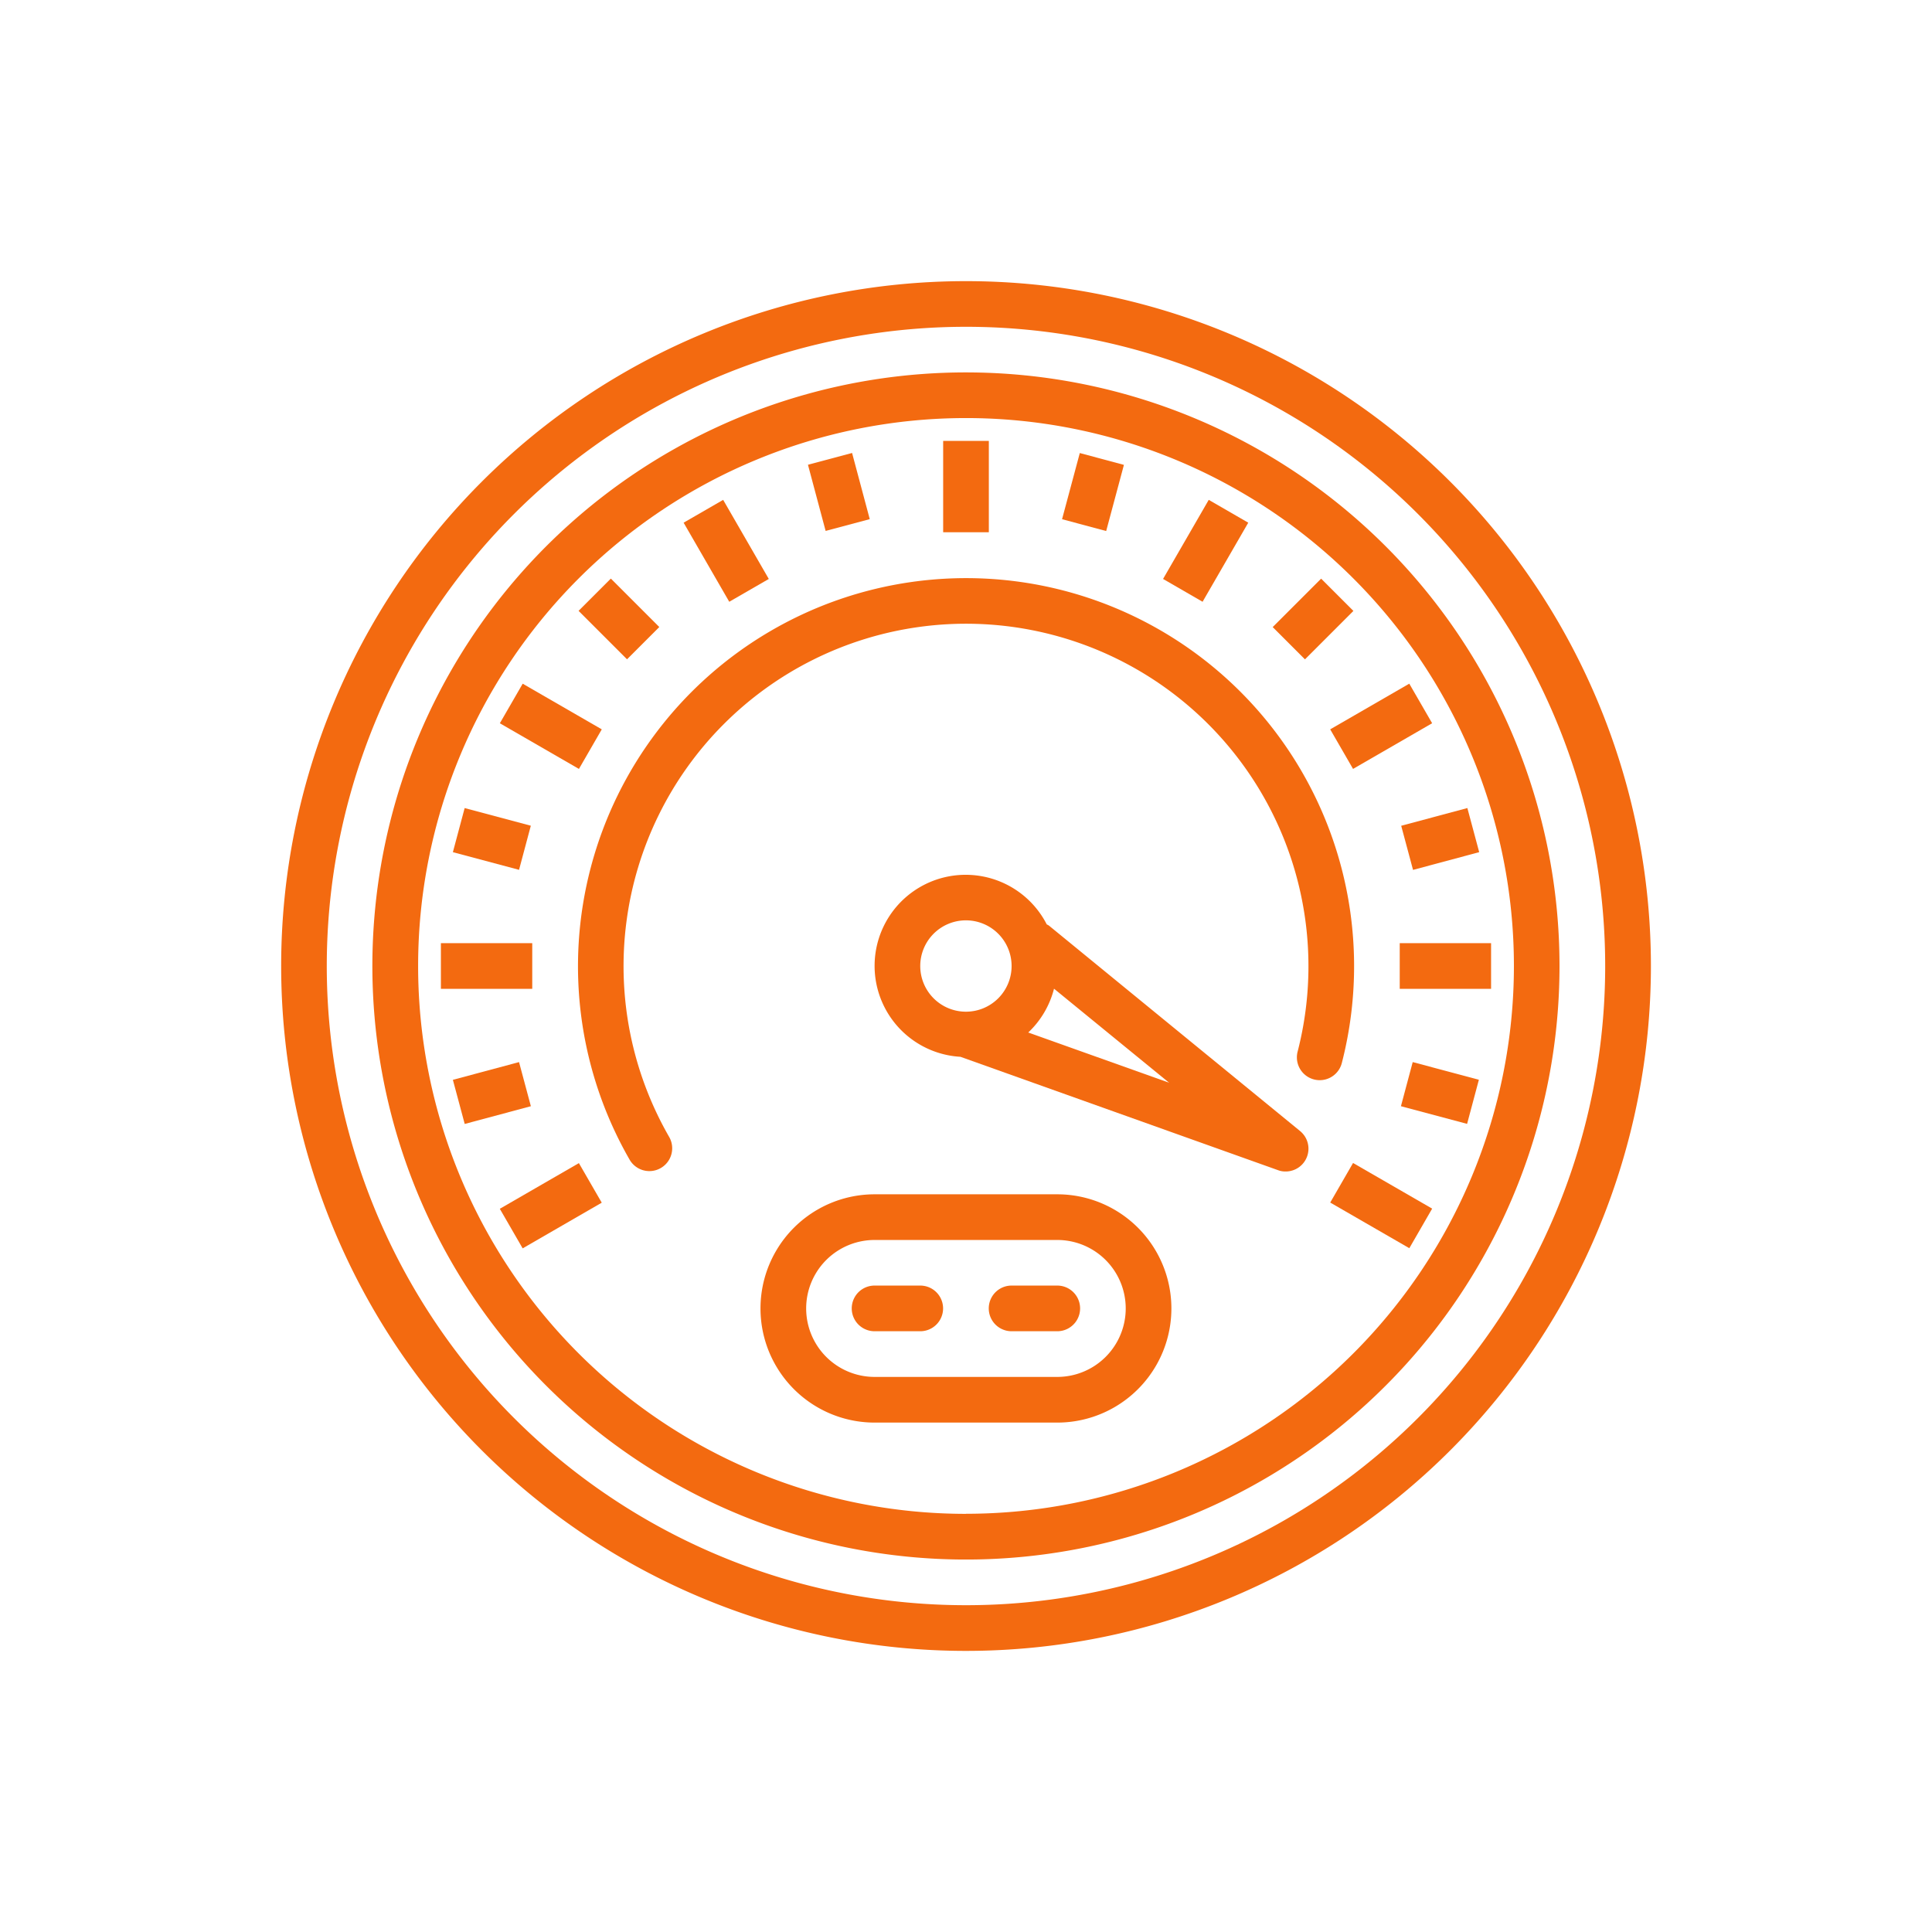 <svg xmlns="http://www.w3.org/2000/svg" xmlns:xlink="http://www.w3.org/1999/xlink" width="100" height="100" viewBox="0 0 100 100">
  <defs>
    <clipPath id="clip-path">
      <rect id="Rectangle_309" data-name="Rectangle 309" width="70.898" height="70.898" fill="none"/>
    </clipPath>
    <clipPath id="clip-ic_speed">
      <rect width="100" height="100"/>
    </clipPath>
  </defs>
  <g id="ic_speed" clip-path="url(#clip-ic_speed)">
    <g id="Group_1144" data-name="Group 1144" transform="translate(14.551 14.551)">
      <g id="Group_1143" data-name="Group 1143" transform="translate(0 0)" clip-path="url(#clip-path)">
        <path id="Path_34552" data-name="Path 34552" d="M35.449,0A35.449,35.449,0,1,0,70.9,35.449,35.449,35.449,0,0,0,35.449,0m0,68.533A33.085,33.085,0,1,1,68.533,35.449,33.083,33.083,0,0,1,35.449,68.533" transform="translate(0 0.001)" fill="#f36a10"/>
        <path id="Path_34553" data-name="Path 34553" d="M31.845,1.123A30.723,30.723,0,1,0,62.565,31.844,30.722,30.722,0,0,0,31.845,1.123m0,59.081A28.359,28.359,0,1,1,60.205,31.844,28.361,28.361,0,0,1,31.845,60.2" transform="translate(3.604 3.602)" fill="#f36a10"/>
        <rect id="Rectangle_292" data-name="Rectangle 292" width="4.728" height="2.364" transform="translate(8.27 34.267)" fill="#f36a10"/>
        <rect id="Rectangle_293" data-name="Rectangle 293" width="4.728" height="2.364" transform="translate(57.899 34.267)" fill="#f36a10"/>
        <rect id="Rectangle_294" data-name="Rectangle 294" width="4.727" height="2.365" transform="translate(11.319 48.016) rotate(-30.011)" fill="#f36a10"/>
        <rect id="Rectangle_295" data-name="Rectangle 295" width="4.727" height="2.365" transform="translate(54.3 23.2) rotate(-30.01)" fill="#f36a10"/>
        <rect id="Rectangle_296" data-name="Rectangle 296" width="2.365" height="4.727" transform="matrix(0.5, -0.866, 0.866, 0.5, 11.321, 22.885)" fill="#f36a10"/>
        <rect id="Rectangle_297" data-name="Rectangle 297" width="2.365" height="4.727" transform="translate(54.301 47.693) rotate(-60.015)" fill="#f36a10"/>
        <rect id="Rectangle_298" data-name="Rectangle 298" width="2.363" height="4.726" transform="translate(20.833 12.503) rotate(-29.985)" fill="#f36a10"/>
        <rect id="Rectangle_299" data-name="Rectangle 299" width="2.364" height="4.728" transform="translate(34.267 8.27)" fill="#f36a10"/>
        <rect id="Rectangle_300" data-name="Rectangle 300" width="4.727" height="2.362" transform="translate(45.649 15.415) rotate(-59.99)" fill="#f36a10"/>
        <rect id="Rectangle_301" data-name="Rectangle 301" width="2.364" height="3.545" transform="matrix(0.258, -0.966, 0.966, 0.258, 8.89, 29.557)" fill="#f36a10"/>
        <rect id="Rectangle_302" data-name="Rectangle 302" width="2.364" height="3.545" transform="matrix(0.258, -0.966, 0.966, 0.258, 57.961, 42.706)" fill="#f36a10"/>
        <rect id="Rectangle_303" data-name="Rectangle 303" width="2.362" height="3.546" transform="translate(15.396 17.067) rotate(-45)" fill="#f36a10"/>
        <rect id="Rectangle_304" data-name="Rectangle 304" width="2.364" height="3.545" transform="matrix(0.966, -0.258, 0.258, 0.966, 27.269, 9.505)" fill="#f36a10"/>
        <rect id="Rectangle_305" data-name="Rectangle 305" width="3.545" height="2.364" transform="matrix(0.259, -0.966, 0.966, 0.259, 40.421, 12.323)" fill="#f36a10"/>
        <rect id="Rectangle_306" data-name="Rectangle 306" width="3.546" height="2.362" transform="translate(51.323 17.907) rotate(-45)" fill="#f36a10"/>
        <rect id="Rectangle_307" data-name="Rectangle 307" width="3.545" height="2.364" transform="matrix(0.966, -0.259, 0.259, 0.966, 57.975, 28.191)" fill="#f36a10"/>
        <rect id="Rectangle_308" data-name="Rectangle 308" width="3.545" height="2.364" transform="matrix(0.966, -0.259, 0.259, 0.966, 8.89, 41.341)" fill="#f36a10"/>
        <path id="Path_34554" data-name="Path 34554" d="M28.75,4.293A20.09,20.09,0,0,0,6.337,33.781,1.181,1.181,0,0,0,8.382,32.6,17.725,17.725,0,1,1,40.9,28.169a1.181,1.181,0,0,0,2.288.589v0A20.086,20.086,0,0,0,28.75,4.293" transform="translate(11.713 11.714)" fill="#f36a10"/>
        <path id="Path_34555" data-name="Path 34555" d="M29.321,20.565l-13-10.634a.9.9,0,0,0-.109-.059,4.714,4.714,0,1,0-4.467,6.853l16.427,5.864a1.068,1.068,0,0,0,.4.072,1.179,1.179,0,0,0,.749-2.095M12.028,14.39a2.364,2.364,0,1,1,2.364-2.364,2.363,2.363,0,0,1-2.364,2.364m3.226,1.077A4.707,4.707,0,0,0,16.588,13.2l5.957,4.867Z" transform="translate(23.417 23.424)" fill="#f36a10"/>
        <path id="Path_34556" data-name="Path 34556" d="M21.26,11.236H11.808a5.908,5.908,0,1,0,0,11.816H21.26a5.908,5.908,0,0,0,0-11.816m0,9.452H11.808a3.544,3.544,0,1,1,0-7.088H21.26a3.544,3.544,0,1,1,0,7.088" transform="translate(18.912 36.03)" fill="#f36a10"/>
        <path id="Path_34557" data-name="Path 34557" d="M10.568,12.359H8.2a1.182,1.182,0,1,0,0,2.364h2.364a1.182,1.182,0,1,0,0-2.364" transform="translate(22.517 39.631)" fill="#f36a10"/>
        <path id="Path_34558" data-name="Path 34558" d="M12.253,12.359H9.889a1.182,1.182,0,1,0,0,2.364h2.364a1.182,1.182,0,1,0,0-2.364" transform="translate(27.92 39.631)" fill="#f36a10"/>
      </g>
    </g>
  </g>
</svg>
